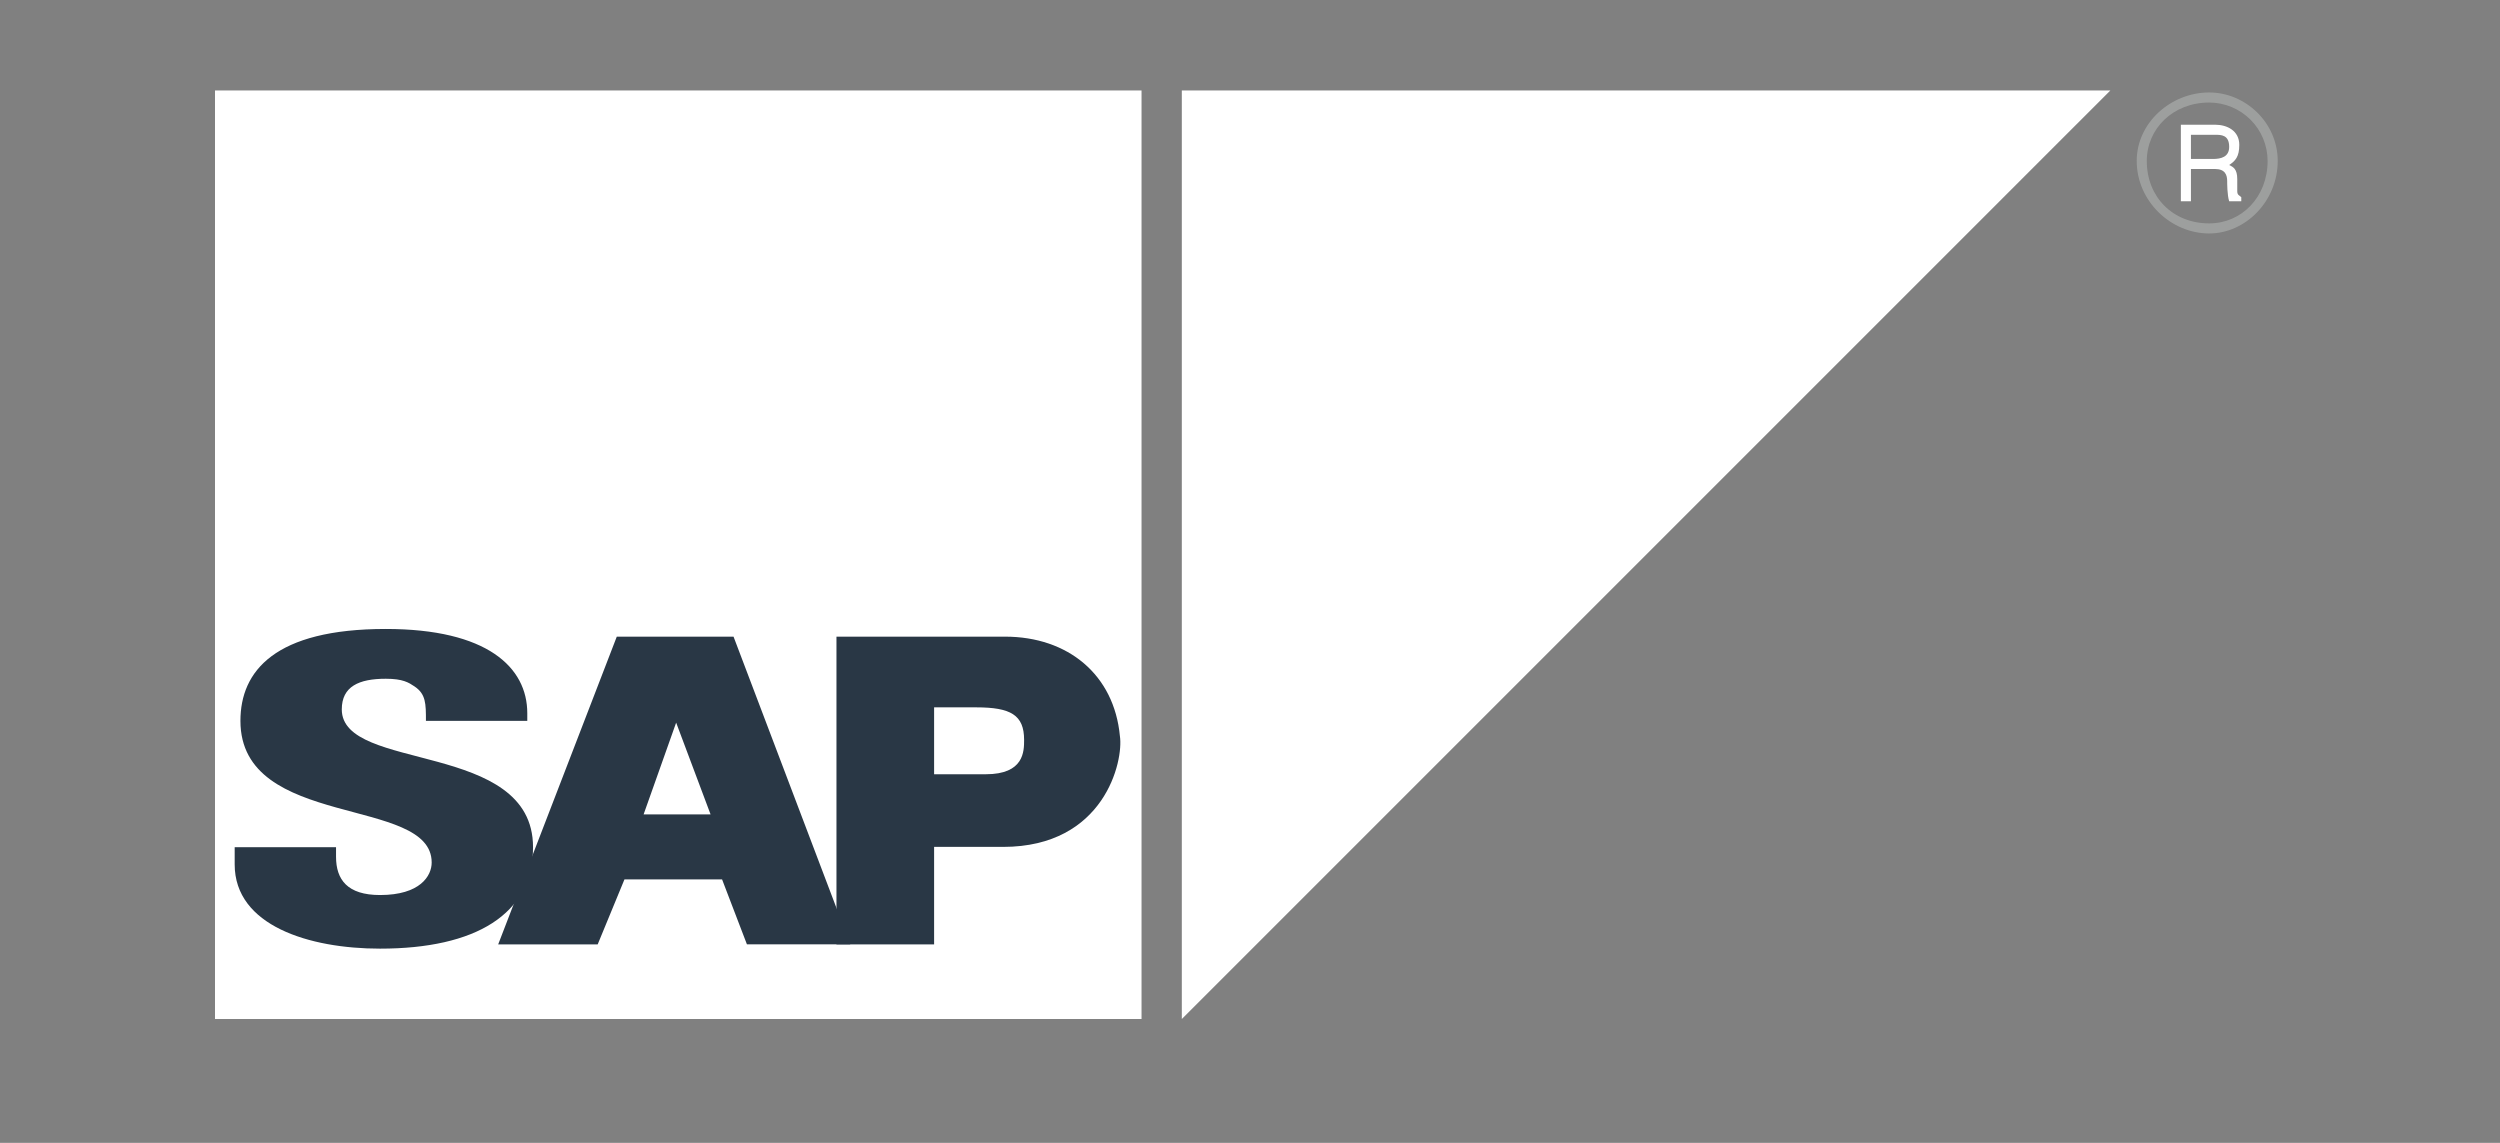 <svg width="70" height="32" viewBox="0 0 70 32" fill="none" xmlns="http://www.w3.org/2000/svg">
<rect x="0" y="0" width="70" height="32" fill="#808080" stroke="none"/>
<path fill-rule="evenodd" clip-rule="evenodd" d="M61.858 6.537C62.873 6.537 63.776 5.635 63.776 4.506C63.776 3.435 62.873 2.589 61.858 2.589C60.786 2.589 59.828 3.435 59.828 4.506C59.828 5.635 60.786 6.537 61.858 6.537ZM61.858 6.255C60.843 6.255 60.11 5.522 60.11 4.507C60.11 3.604 60.843 2.871 61.858 2.871C62.291 2.872 62.707 3.044 63.014 3.351C63.321 3.657 63.493 4.073 63.493 4.507C63.493 5.522 62.761 6.255 61.858 6.255Z" fill="#9D9F9E"/>
<path fill-rule="evenodd" clip-rule="evenodd" d="M61.346 4.732H62.022C62.305 4.732 62.361 4.901 62.361 5.071C62.361 5.127 62.361 5.466 62.417 5.635H62.756V5.522C62.7 5.466 62.643 5.466 62.643 5.353V5.014C62.643 4.732 62.531 4.676 62.417 4.62C62.587 4.507 62.7 4.394 62.7 4.056C62.7 3.661 62.361 3.492 62.022 3.492H61.064V5.635H61.346V4.732ZM61.346 3.774H62.022C62.192 3.774 62.417 3.774 62.417 4.112C62.417 4.394 62.191 4.451 61.966 4.451H61.346V3.774ZM6.02 2.533H31.963V28.532H6.02V2.533ZM59.09 2.533H33.091V28.532L59.09 2.533Z" fill="white"/>
<path fill-rule="evenodd" clip-rule="evenodd" d="M26.155 23.713H28.086C30.928 23.713 31.464 21.305 31.357 20.609C31.196 18.896 29.909 17.826 28.139 17.826H23.421V26.443H26.155V23.713ZM26.155 21.679V19.806H27.335C28.3 19.806 28.675 20.02 28.675 20.716C28.675 21.037 28.675 21.679 27.603 21.679H26.155Z" fill="#293745"/>
<path fill-rule="evenodd" clip-rule="evenodd" d="M17.485 24.623H20.218L20.914 26.442H23.807L20.539 17.826H17.27L13.949 26.443H16.735L17.485 24.623ZM18.932 20.234L19.896 22.803H18.021L18.932 20.234Z" fill="#293745"/>
<path fill-rule="evenodd" clip-rule="evenodd" d="M6.571 23.721V24.204C6.571 25.919 8.659 26.562 10.641 26.562C13.318 26.562 14.925 25.598 14.925 23.722C14.925 20.72 9.57 21.631 9.57 19.863C9.57 19.219 10.052 19.005 10.802 19.005C11.283 19.005 11.444 19.112 11.605 19.219C11.926 19.434 11.926 19.702 11.926 20.184H14.764V19.97C14.764 18.683 13.64 17.611 10.802 17.611C7.695 17.611 6.732 18.79 6.732 20.184C6.732 23.239 12.087 22.274 12.087 24.15C12.087 24.525 11.765 25.061 10.641 25.061C9.73 25.061 9.409 24.633 9.409 23.989V23.721H6.571Z" fill="#293745"/>
</svg>
